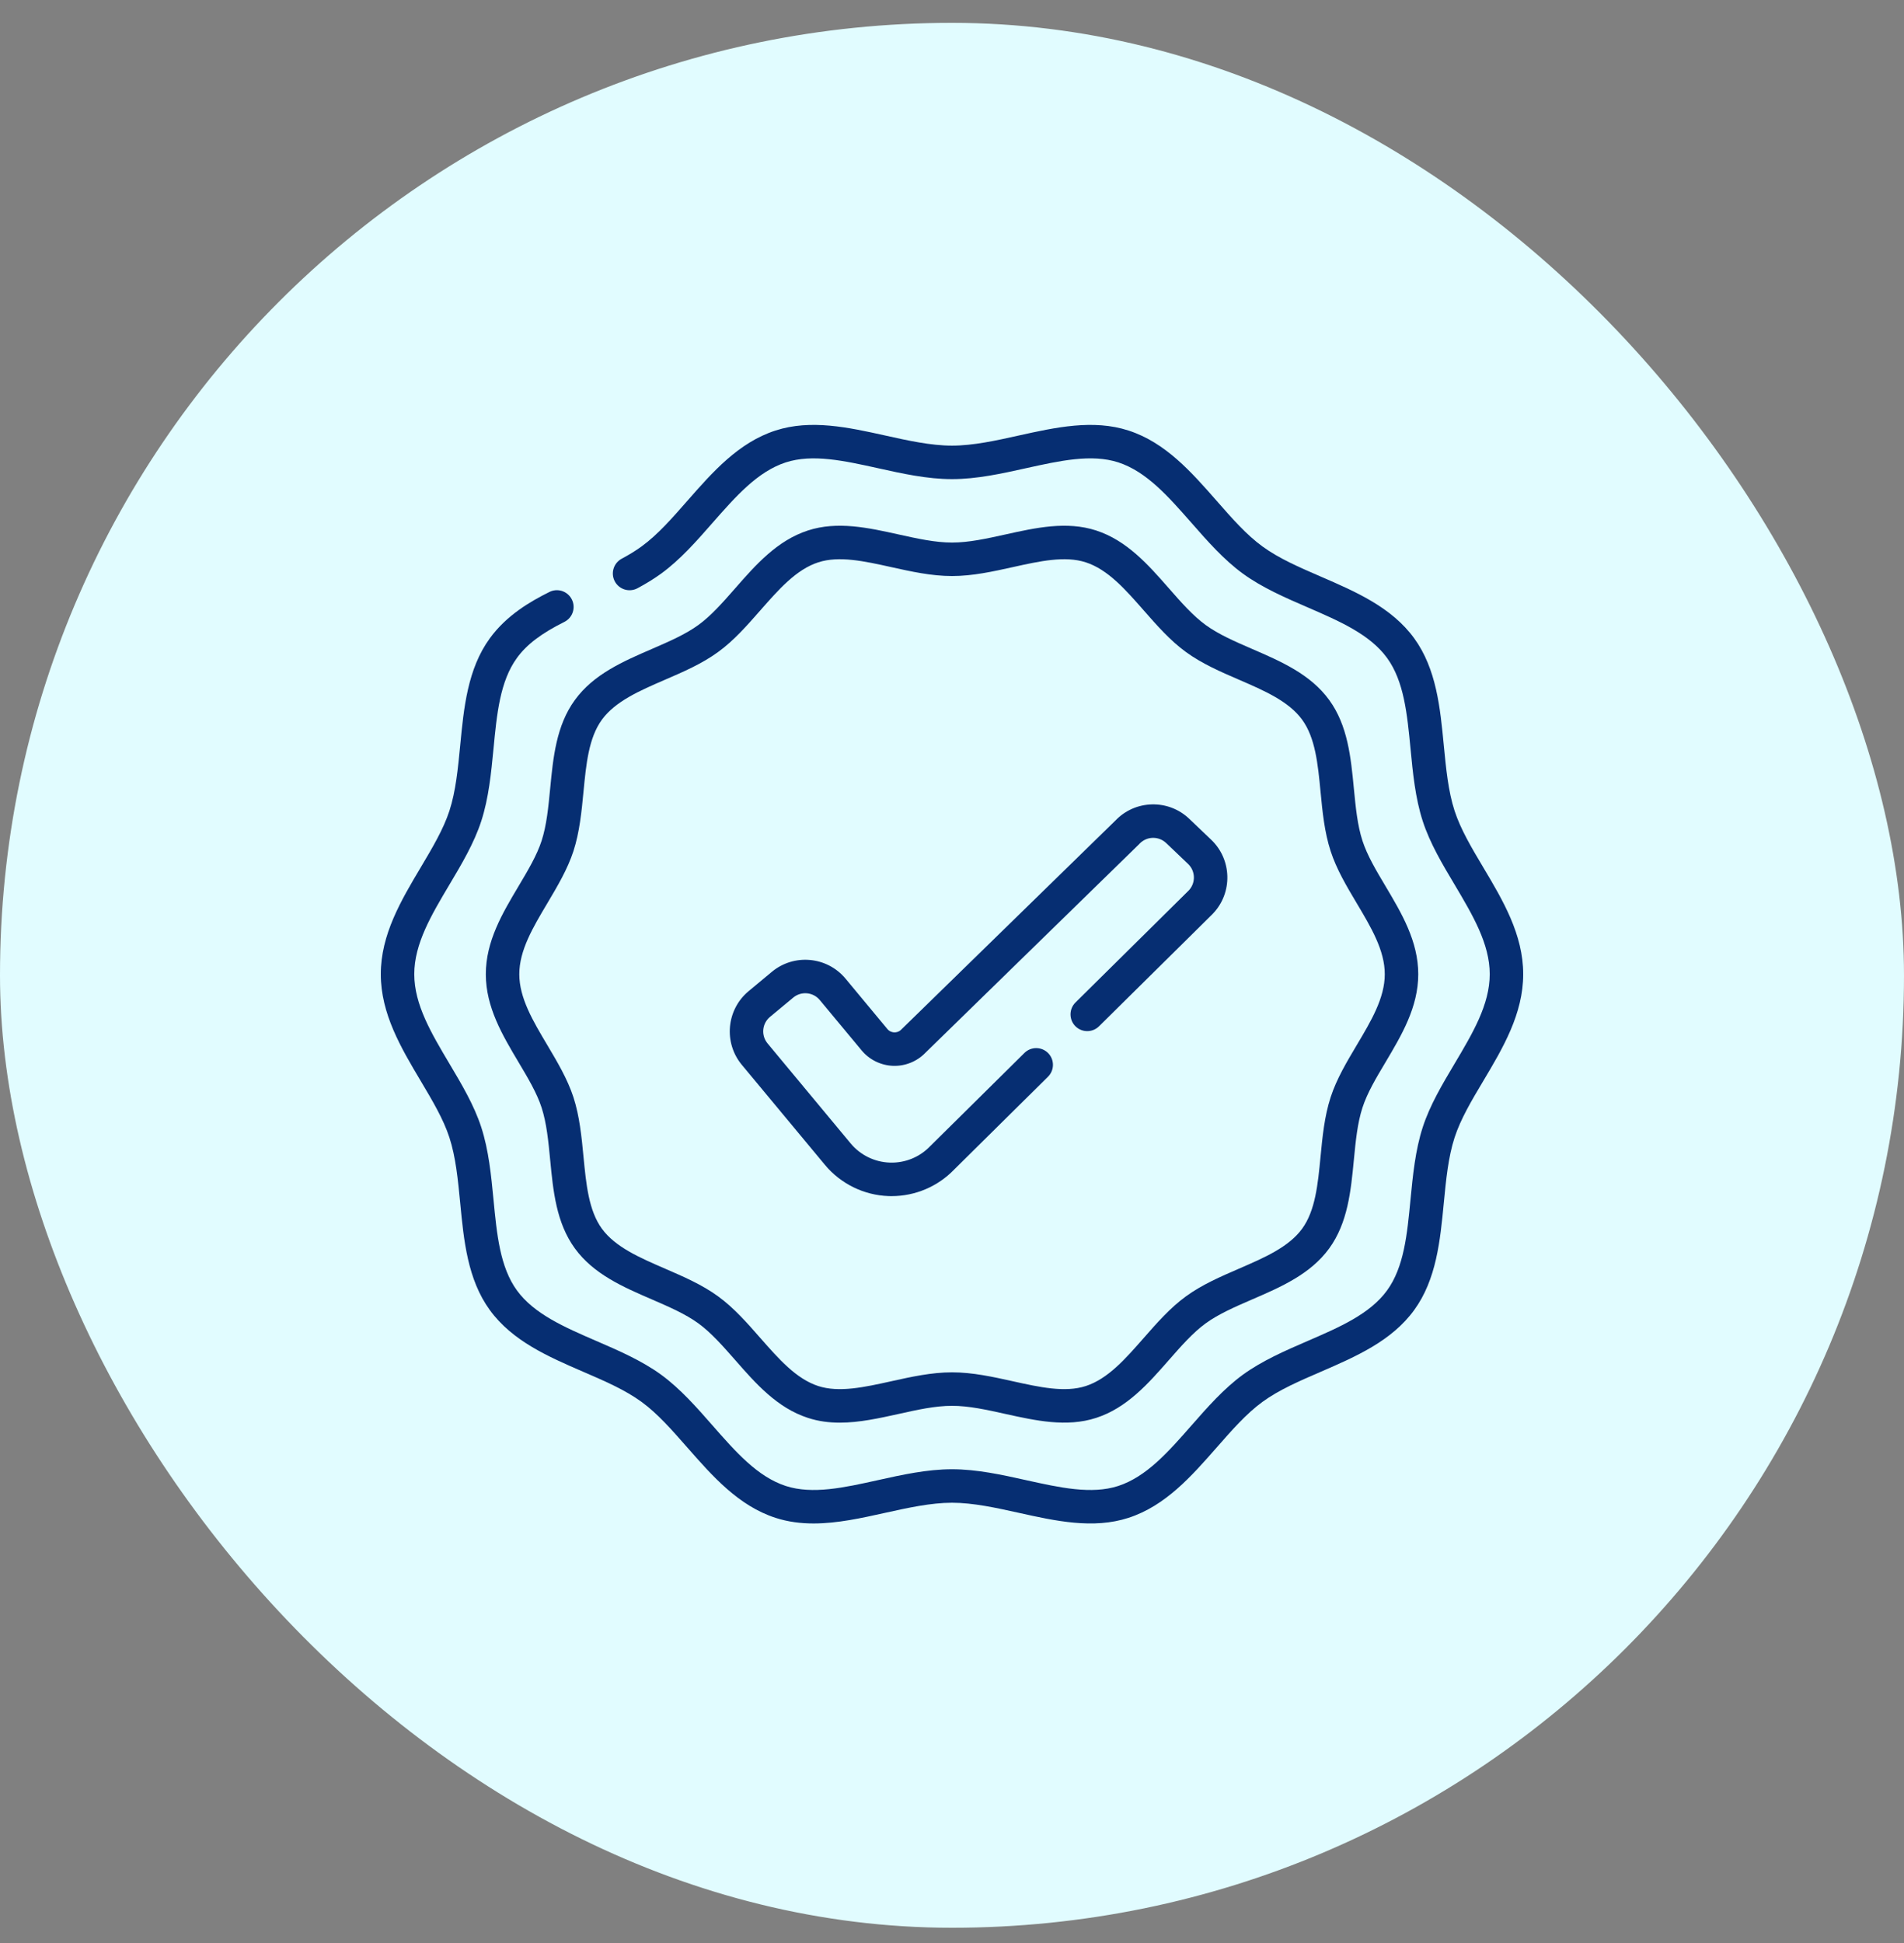 <svg width="50" height="51" viewBox="0 0 50 51" fill="none" xmlns="http://www.w3.org/2000/svg">
<rect x="0" y="0" width="50" height="51" fill="#808080" stroke="none"/>
<rect y="0.6" width="50" height="50" rx="25" fill="#E1FCFF"/>
<path d="M38.953 22.77C38.645 22.254 38.356 21.767 38.198 21.282C38.031 20.767 37.975 20.183 37.915 19.566C37.82 18.578 37.722 17.558 37.136 16.752C36.544 15.939 35.599 15.53 34.686 15.135C34.12 14.89 33.586 14.659 33.155 14.345C32.732 14.038 32.352 13.605 31.951 13.147C31.29 12.394 30.608 11.616 29.636 11.301C28.707 10.999 27.715 11.219 26.755 11.431C26.167 11.562 25.558 11.697 25 11.697C24.442 11.697 23.833 11.562 23.245 11.431C22.285 11.219 21.293 10.999 20.364 11.301C19.392 11.616 18.71 12.394 18.049 13.147C17.648 13.605 17.268 14.038 16.845 14.345C16.696 14.454 16.526 14.558 16.326 14.665C16.112 14.78 16.031 15.046 16.145 15.26C16.259 15.474 16.525 15.555 16.74 15.441C16.977 15.314 17.18 15.188 17.362 15.056C17.864 14.691 18.294 14.2 18.71 13.726C19.319 13.033 19.894 12.377 20.635 12.137C21.337 11.909 22.171 12.094 23.055 12.289C23.689 12.43 24.346 12.576 25 12.576C25.654 12.576 26.311 12.43 26.946 12.289C27.829 12.094 28.663 11.909 29.365 12.136C30.107 12.377 30.681 13.033 31.29 13.726C31.706 14.2 32.136 14.691 32.638 15.056C33.148 15.427 33.752 15.688 34.337 15.941C35.179 16.306 35.974 16.65 36.425 17.27C36.87 17.881 36.953 18.74 37.041 19.65C37.102 20.287 37.165 20.946 37.362 21.553C37.55 22.132 37.879 22.685 38.198 23.219C38.672 24.017 39.121 24.771 39.121 25.57C39.121 26.37 38.672 27.123 38.197 27.921C37.879 28.456 37.55 29.008 37.362 29.587C37.165 30.194 37.102 30.853 37.04 31.491C36.953 32.4 36.87 33.26 36.425 33.871C35.974 34.491 35.179 34.835 34.337 35.199C33.752 35.452 33.148 35.714 32.638 36.084C32.136 36.45 31.706 36.94 31.29 37.414C30.681 38.108 30.106 38.763 29.365 39.004C28.663 39.232 27.829 39.047 26.945 38.851C26.311 38.71 25.654 38.565 25 38.565C24.346 38.565 23.689 38.71 23.054 38.851C22.171 39.047 21.337 39.232 20.635 39.004C19.893 38.763 19.319 38.108 18.71 37.414C18.294 36.94 17.864 36.45 17.362 36.084C16.852 35.713 16.248 35.452 15.663 35.199C14.821 34.835 14.026 34.49 13.575 33.871C13.13 33.26 13.047 32.4 12.96 31.491C12.898 30.853 12.835 30.194 12.638 29.587C12.45 29.008 12.121 28.456 11.803 27.921C11.328 27.123 10.879 26.37 10.879 25.57C10.879 24.771 11.328 24.017 11.803 23.219C12.121 22.685 12.45 22.132 12.638 21.553C12.835 20.947 12.898 20.287 12.96 19.65C13.047 18.74 13.13 17.881 13.575 17.27C13.831 16.917 14.215 16.626 14.82 16.324C15.037 16.216 15.126 15.952 15.017 15.735C14.909 15.518 14.645 15.429 14.428 15.538C13.931 15.785 13.305 16.147 12.864 16.753C12.278 17.558 12.18 18.578 12.085 19.566C12.025 20.183 11.969 20.767 11.802 21.282C11.644 21.767 11.354 22.254 11.047 22.77C10.533 23.635 10 24.529 10 25.57C10 26.612 10.533 27.506 11.047 28.371C11.354 28.887 11.644 29.373 11.802 29.859C11.969 30.374 12.025 30.957 12.085 31.575C12.18 32.562 12.278 33.583 12.864 34.388C13.457 35.202 14.401 35.611 15.314 36.006C15.88 36.25 16.414 36.481 16.845 36.795C17.268 37.103 17.648 37.536 18.049 37.994C18.71 38.746 19.392 39.524 20.364 39.84C20.691 39.946 21.026 39.988 21.365 39.988C21.988 39.988 22.623 39.847 23.245 39.709C23.833 39.579 24.442 39.444 25 39.444C25.558 39.444 26.167 39.579 26.755 39.709C27.715 39.922 28.707 40.142 29.636 39.84C30.608 39.524 31.29 38.746 31.951 37.994C32.352 37.536 32.732 37.103 33.155 36.795C33.586 36.481 34.12 36.25 34.686 36.006C35.599 35.61 36.544 35.202 37.136 34.388C37.722 33.583 37.82 32.562 37.915 31.575C37.975 30.957 38.031 30.374 38.198 29.859C38.356 29.373 38.645 28.886 38.953 28.371C39.468 27.506 40 26.612 40 25.57C40 24.529 39.468 23.635 38.953 22.77Z" fill="#062E72"/>
<path d="M14.223 22.069C14.098 22.453 13.865 22.844 13.619 23.258C13.195 23.968 12.758 24.703 12.758 25.571C12.758 26.438 13.195 27.173 13.619 27.884C13.865 28.297 14.098 28.688 14.223 29.073C14.355 29.482 14.4 29.95 14.448 30.446C14.526 31.258 14.607 32.096 15.096 32.768C15.589 33.446 16.365 33.782 17.116 34.106C17.57 34.303 17.999 34.488 18.341 34.737C18.676 34.981 18.981 35.329 19.304 35.696C19.846 36.315 20.407 36.955 21.217 37.217C21.492 37.307 21.772 37.342 22.054 37.342C22.567 37.342 23.087 37.226 23.596 37.114C24.09 37.004 24.558 36.9 25.001 36.9C25.444 36.9 25.911 37.004 26.406 37.114C27.194 37.288 28.01 37.469 28.785 37.217C29.594 36.955 30.155 36.315 30.698 35.696C31.02 35.329 31.325 34.981 31.66 34.737C32.002 34.488 32.431 34.303 32.885 34.106C33.636 33.782 34.412 33.446 34.906 32.768C35.394 32.096 35.475 31.258 35.553 30.446C35.601 29.95 35.646 29.482 35.779 29.073C35.904 28.688 36.136 28.297 36.383 27.884C36.806 27.173 37.244 26.438 37.244 25.571C37.244 24.704 36.806 23.969 36.383 23.258C36.136 22.844 35.904 22.453 35.779 22.069C35.646 21.66 35.601 21.191 35.553 20.695C35.475 19.884 35.394 19.045 34.906 18.374C34.412 17.695 33.636 17.36 32.885 17.035C32.431 16.838 32.002 16.653 31.66 16.404C31.325 16.16 31.02 15.813 30.698 15.445C30.155 14.826 29.594 14.187 28.785 13.924C28.01 13.672 27.194 13.853 26.406 14.028C25.911 14.137 25.444 14.241 25.001 14.241C24.558 14.241 24.09 14.137 23.596 14.028C22.807 13.853 21.992 13.672 21.217 13.924C20.407 14.187 19.846 14.826 19.304 15.445C18.981 15.813 18.676 16.16 18.341 16.404C17.999 16.653 17.57 16.838 17.116 17.035C16.365 17.36 15.589 17.695 15.096 18.374C14.607 19.045 14.526 19.884 14.448 20.695C14.4 21.191 14.355 21.66 14.223 22.069ZM15.323 20.779C15.393 20.053 15.459 19.368 15.806 18.891C16.159 18.407 16.793 18.132 17.465 17.841C17.943 17.635 18.438 17.421 18.858 17.114C19.273 16.813 19.624 16.412 19.964 16.024C20.45 15.471 20.909 14.948 21.488 14.76C22.035 14.582 22.701 14.73 23.406 14.886C23.925 15.001 24.461 15.12 25.001 15.12C25.54 15.12 26.077 15.001 26.596 14.886C27.3 14.73 27.966 14.582 28.513 14.76C29.093 14.948 29.552 15.471 30.037 16.024C30.377 16.412 30.729 16.813 31.143 17.114C31.564 17.421 32.058 17.635 32.536 17.841C33.208 18.132 33.843 18.407 34.195 18.891C34.542 19.368 34.608 20.053 34.678 20.779C34.728 21.3 34.78 21.84 34.943 22.34C35.098 22.818 35.367 23.27 35.628 23.707C36.007 24.344 36.365 24.945 36.365 25.571C36.365 26.196 36.007 26.797 35.628 27.434C35.367 27.871 35.098 28.323 34.943 28.801C34.78 29.302 34.728 29.841 34.678 30.362C34.608 31.088 34.542 31.773 34.195 32.251C33.843 32.734 33.208 33.009 32.536 33.3C32.058 33.507 31.564 33.72 31.143 34.027C30.729 34.328 30.377 34.729 30.037 35.117C29.552 35.67 29.093 36.193 28.513 36.381C27.966 36.559 27.3 36.411 26.596 36.255C26.077 36.14 25.54 36.021 25.001 36.021C24.461 36.021 23.925 36.14 23.406 36.255C22.701 36.411 22.035 36.559 21.488 36.381C20.909 36.193 20.45 35.67 19.964 35.117C19.624 34.729 19.273 34.328 18.858 34.027C18.438 33.72 17.943 33.507 17.465 33.3C16.793 33.009 16.159 32.734 15.806 32.251C15.459 31.773 15.393 31.088 15.323 30.362C15.273 29.841 15.221 29.302 15.059 28.801C14.903 28.323 14.634 27.871 14.374 27.434C13.995 26.797 13.637 26.196 13.637 25.571C13.637 24.945 13.995 24.344 14.374 23.707C14.634 23.27 14.903 22.818 15.059 22.34C15.221 21.84 15.273 21.3 15.323 20.779Z" fill="#062E72"/>
<path d="M23.415 31.396C23.389 31.396 23.364 31.396 23.338 31.395C22.688 31.373 22.078 31.074 21.662 30.574L19.48 27.949C18.997 27.367 19.077 26.5 19.659 26.016L20.27 25.508C20.852 25.025 21.719 25.105 22.203 25.686L23.302 27.009C23.363 27.083 23.442 27.096 23.484 27.098C23.525 27.099 23.604 27.091 23.671 27.021C23.675 27.017 23.678 27.014 23.682 27.01L29.296 21.533C29.548 21.271 29.887 21.123 30.25 21.114C30.616 21.105 30.965 21.239 31.23 21.492L31.806 22.041C32.354 22.562 32.375 23.433 31.853 23.98C31.85 23.984 31.847 23.987 31.844 23.99L28.861 26.938C28.688 27.109 28.41 27.107 28.239 26.935C28.069 26.762 28.07 26.484 28.243 26.313L31.22 23.37C31.404 23.173 31.395 22.863 31.2 22.677L30.624 22.128C30.528 22.037 30.403 21.989 30.271 21.992C30.14 21.995 30.017 22.05 29.926 22.145C29.923 22.149 29.919 22.153 29.915 22.157L24.301 27.634C24.08 27.862 23.771 27.987 23.454 27.976C23.133 27.965 22.831 27.817 22.626 27.57L21.527 26.248C21.353 26.039 21.041 26.01 20.832 26.184L20.22 26.692C20.011 26.866 19.982 27.177 20.156 27.387L22.338 30.012C22.593 30.319 22.968 30.503 23.368 30.516C23.767 30.53 24.154 30.372 24.429 30.082C24.432 30.079 24.436 30.076 24.439 30.073L26.902 27.638C27.075 27.467 27.353 27.469 27.524 27.641C27.695 27.814 27.693 28.092 27.52 28.263L25.061 30.694C24.631 31.143 24.035 31.396 23.415 31.396Z" fill="#062E72"/>
</svg>
